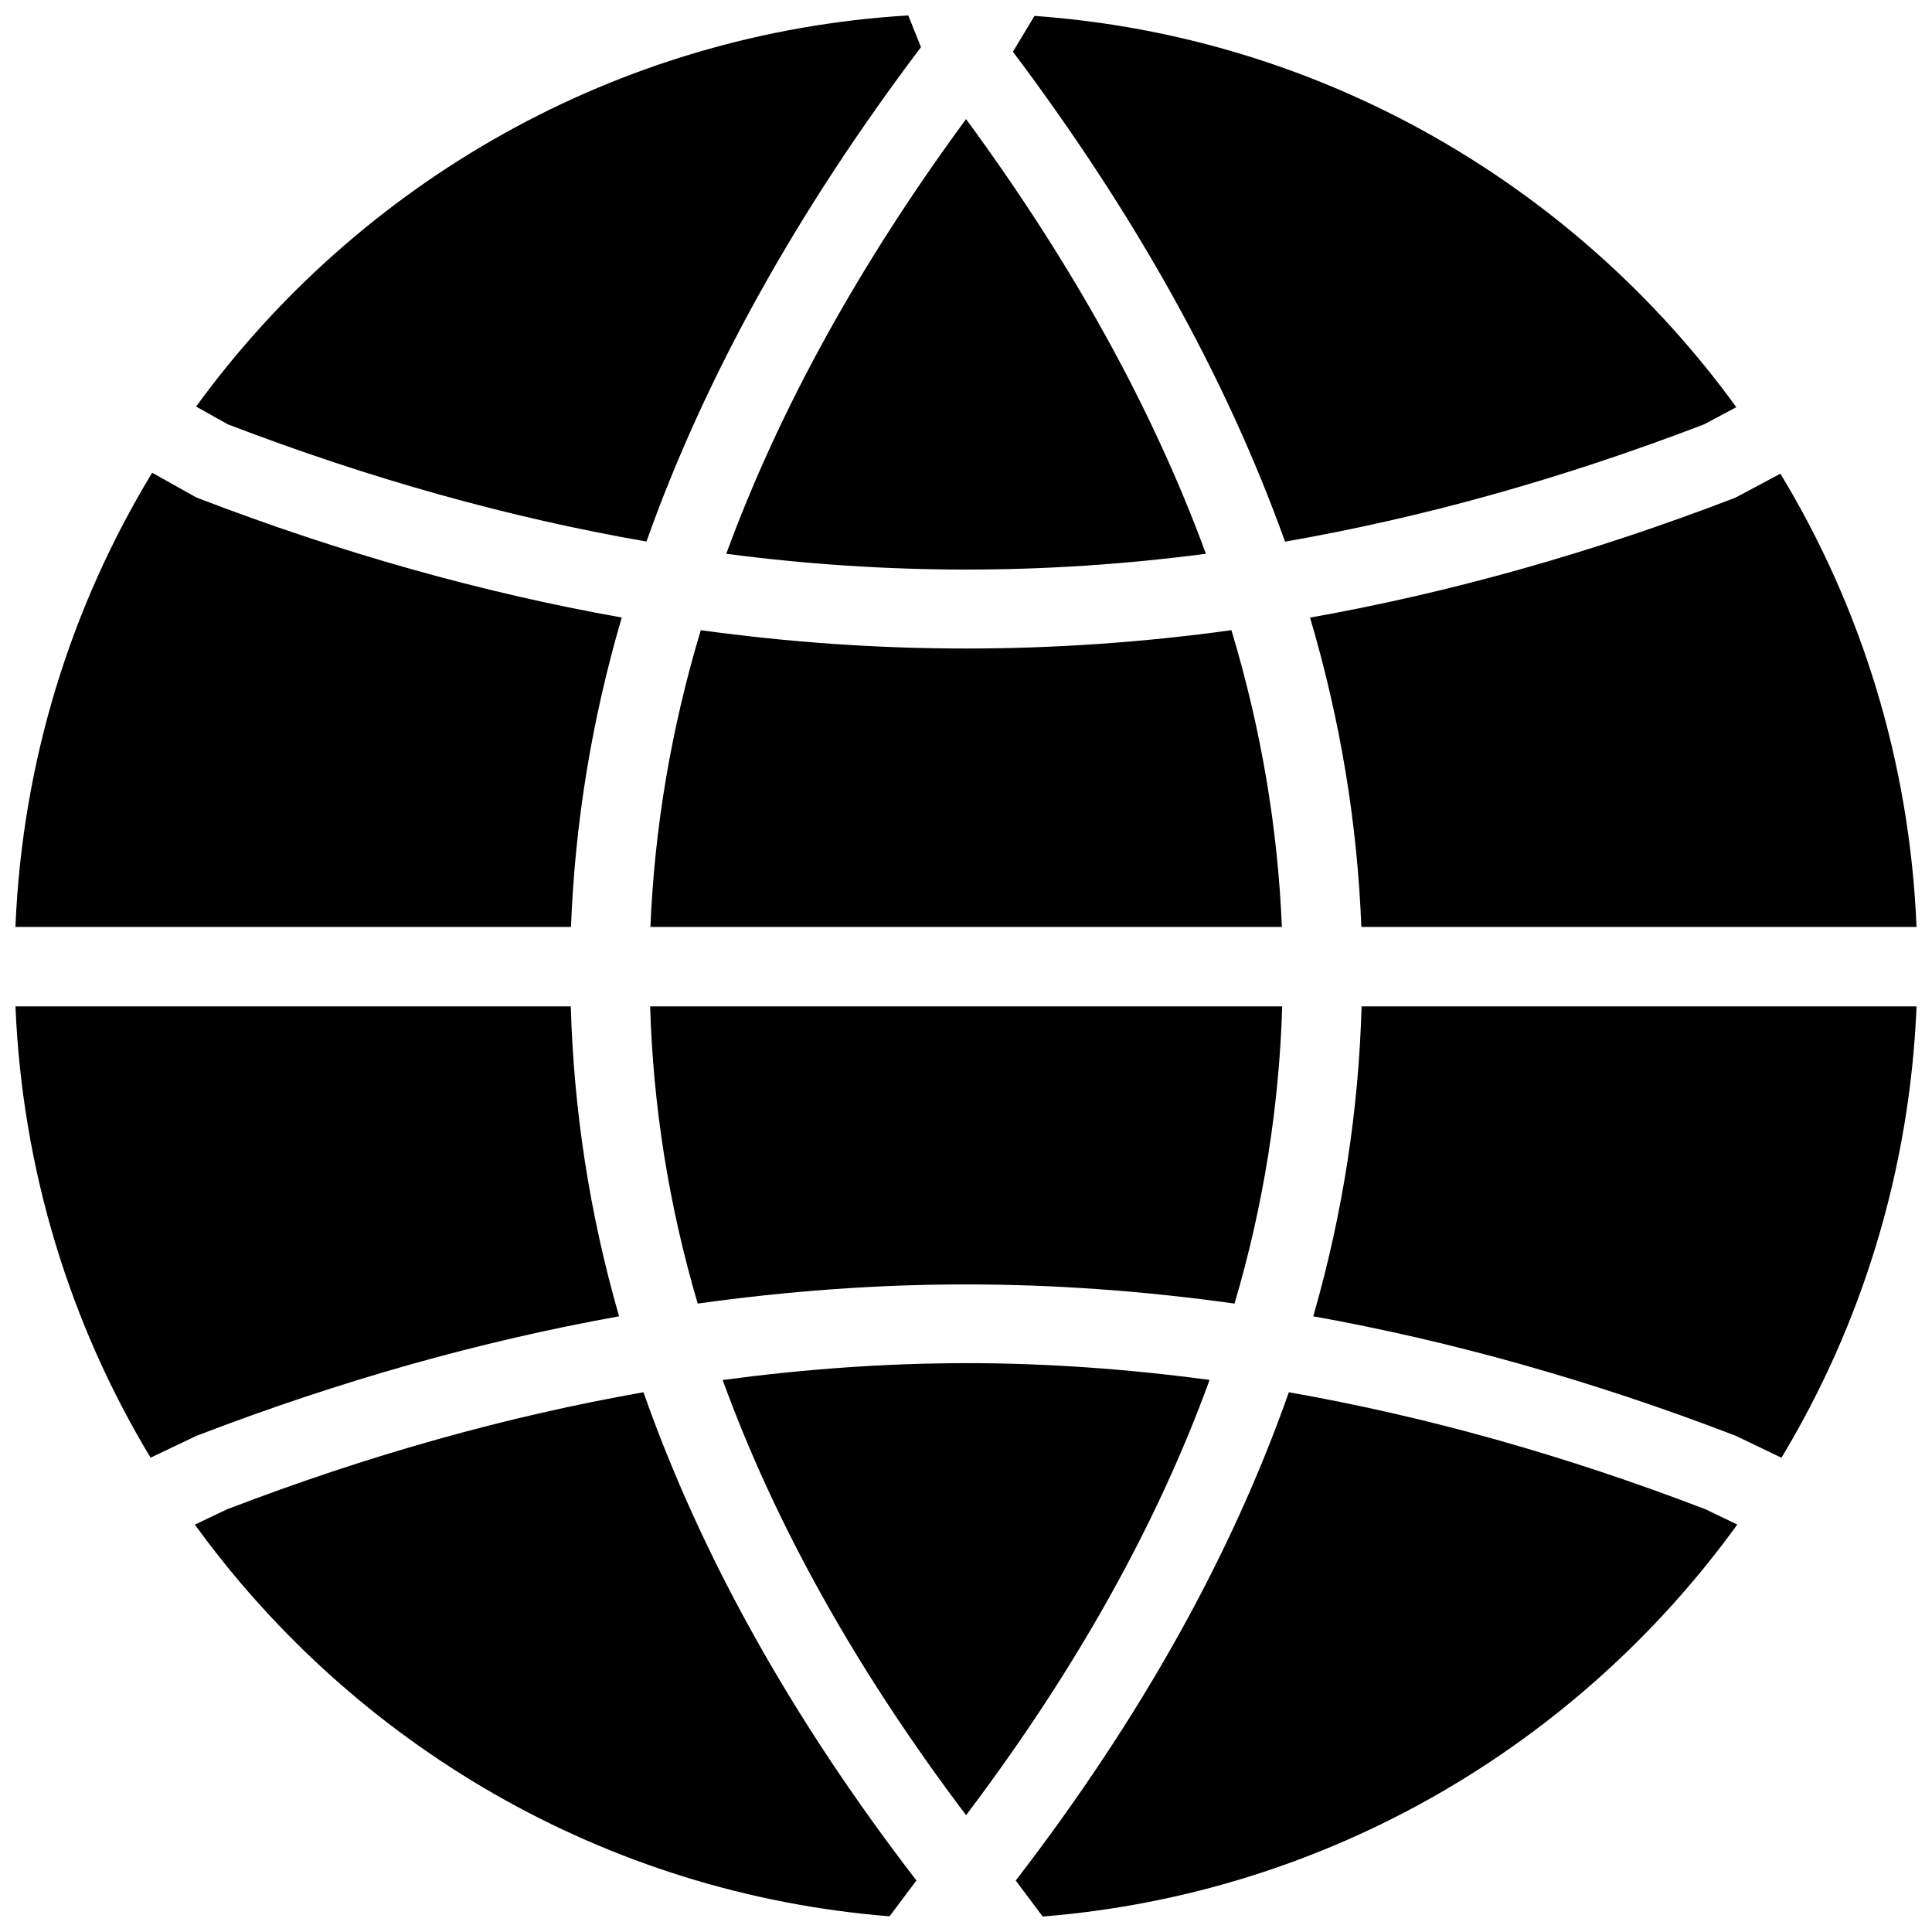 <?xml version="1.0" encoding="UTF-8"?>
<!-- Uploaded to: ICON Repo, www.iconrepo.com, Generator: ICON Repo Mixer Tools -->
<svg width="800px" height="800px" version="1.1" viewBox="144 144 512 512" xmlns="http://www.w3.org/2000/svg">
 <defs>
  <clipPath id="a">
   <path d="m148.09 148.09h503.81v503.81h-503.81z"/>
  </clipPath>
 </defs>
 <g clip-path="url(#a)">
  <path d="m384.7 148.09c-77.527 4.664-145.65 44.453-188.73 103.65l8.398 4.711c37.754 14.469 74.551 24.73 110.95 31.066 15.668-44.113 40.121-87.801 72.746-131.02zm33.445 0.125-5.707 9.496c32.18 42.832 56.453 86.129 72.105 129.83 36.449-6.34 73.281-16.609 111.08-31.09l8.52-4.547c-42.539-58.59-109.57-98.23-186-103.69zm-18.129 27.348c-28.242 38.43-49.461 76.801-63.547 115.19 42.504 5.582 84.605 5.586 127.11 0-14.098-38.387-35.324-76.758-63.566-115.19zm-215.69 93.719c-21.48 35.363-34.426 76.43-36.238 120.37h147.23c1.051-27.48 5.481-54.82 13.449-82-36.992-6.594-74.277-17.051-112.25-31.625l-0.699-0.309zm431.5 0.246-11.746 6.269-0.535 0.227c-38.012 14.598-75.336 25.055-112.37 31.648 8.043 27.176 12.531 54.504 13.594 81.98h147.13c-1.805-43.836-14.688-84.809-36.074-120.12zm-286.11 41.477c-7.883 26.203-12.266 52.41-13.348 78.648h167.34c-1.082-26.238-5.477-52.445-13.367-78.648-47 6.477-93.625 6.481-140.62 0zm-181.62 99.703c1.812 43.621 14.594 84.406 35.809 119.59l12.234-5.82 0.391-0.145c37.73-14.48 74.781-24.891 111.53-31.5-7.891-27.414-12.012-54.793-12.793-82.125zm168.2 0c0.785 26.121 4.824 52.355 12.605 78.754 23.762-3.316 47.434-5.078 71.102-5.078 23.68 0 47.375 1.758 71.164 5.078 7.789-26.395 11.836-52.629 12.629-78.754zm188.54 0c-0.781 27.328-4.914 54.715-12.809 82.125 36.758 6.609 73.809 17.023 111.53 31.5l0.391 0.145 12.156 5.84c21.211-35.191 33.992-75.984 35.805-119.61zm-104.75 94.543c-21.484 0.004-42.98 1.582-64.574 4.465 13.844 38.066 35.168 76.473 64.512 115.33 29.348-38.863 50.68-77.281 64.531-115.36-21.559-2.871-43.023-4.441-64.469-4.441zm-85.559 7.711c-36.215 6.371-72.82 16.617-110.38 31.027l-8.5 4.051c42.141 58.191 108.41 97.75 184.09 103.8l7.125-9.496c-33.188-43.098-57.164-86.266-72.336-129.38zm171.03 0c-15.184 43.125-39.18 86.293-72.375 129.4l7.144 9.539c75.672-6.062 141.94-45.652 184.07-103.88l-8.379-4.031c-37.586-14.426-74.219-24.656-110.46-31.027z"/>
 </g>
</svg>